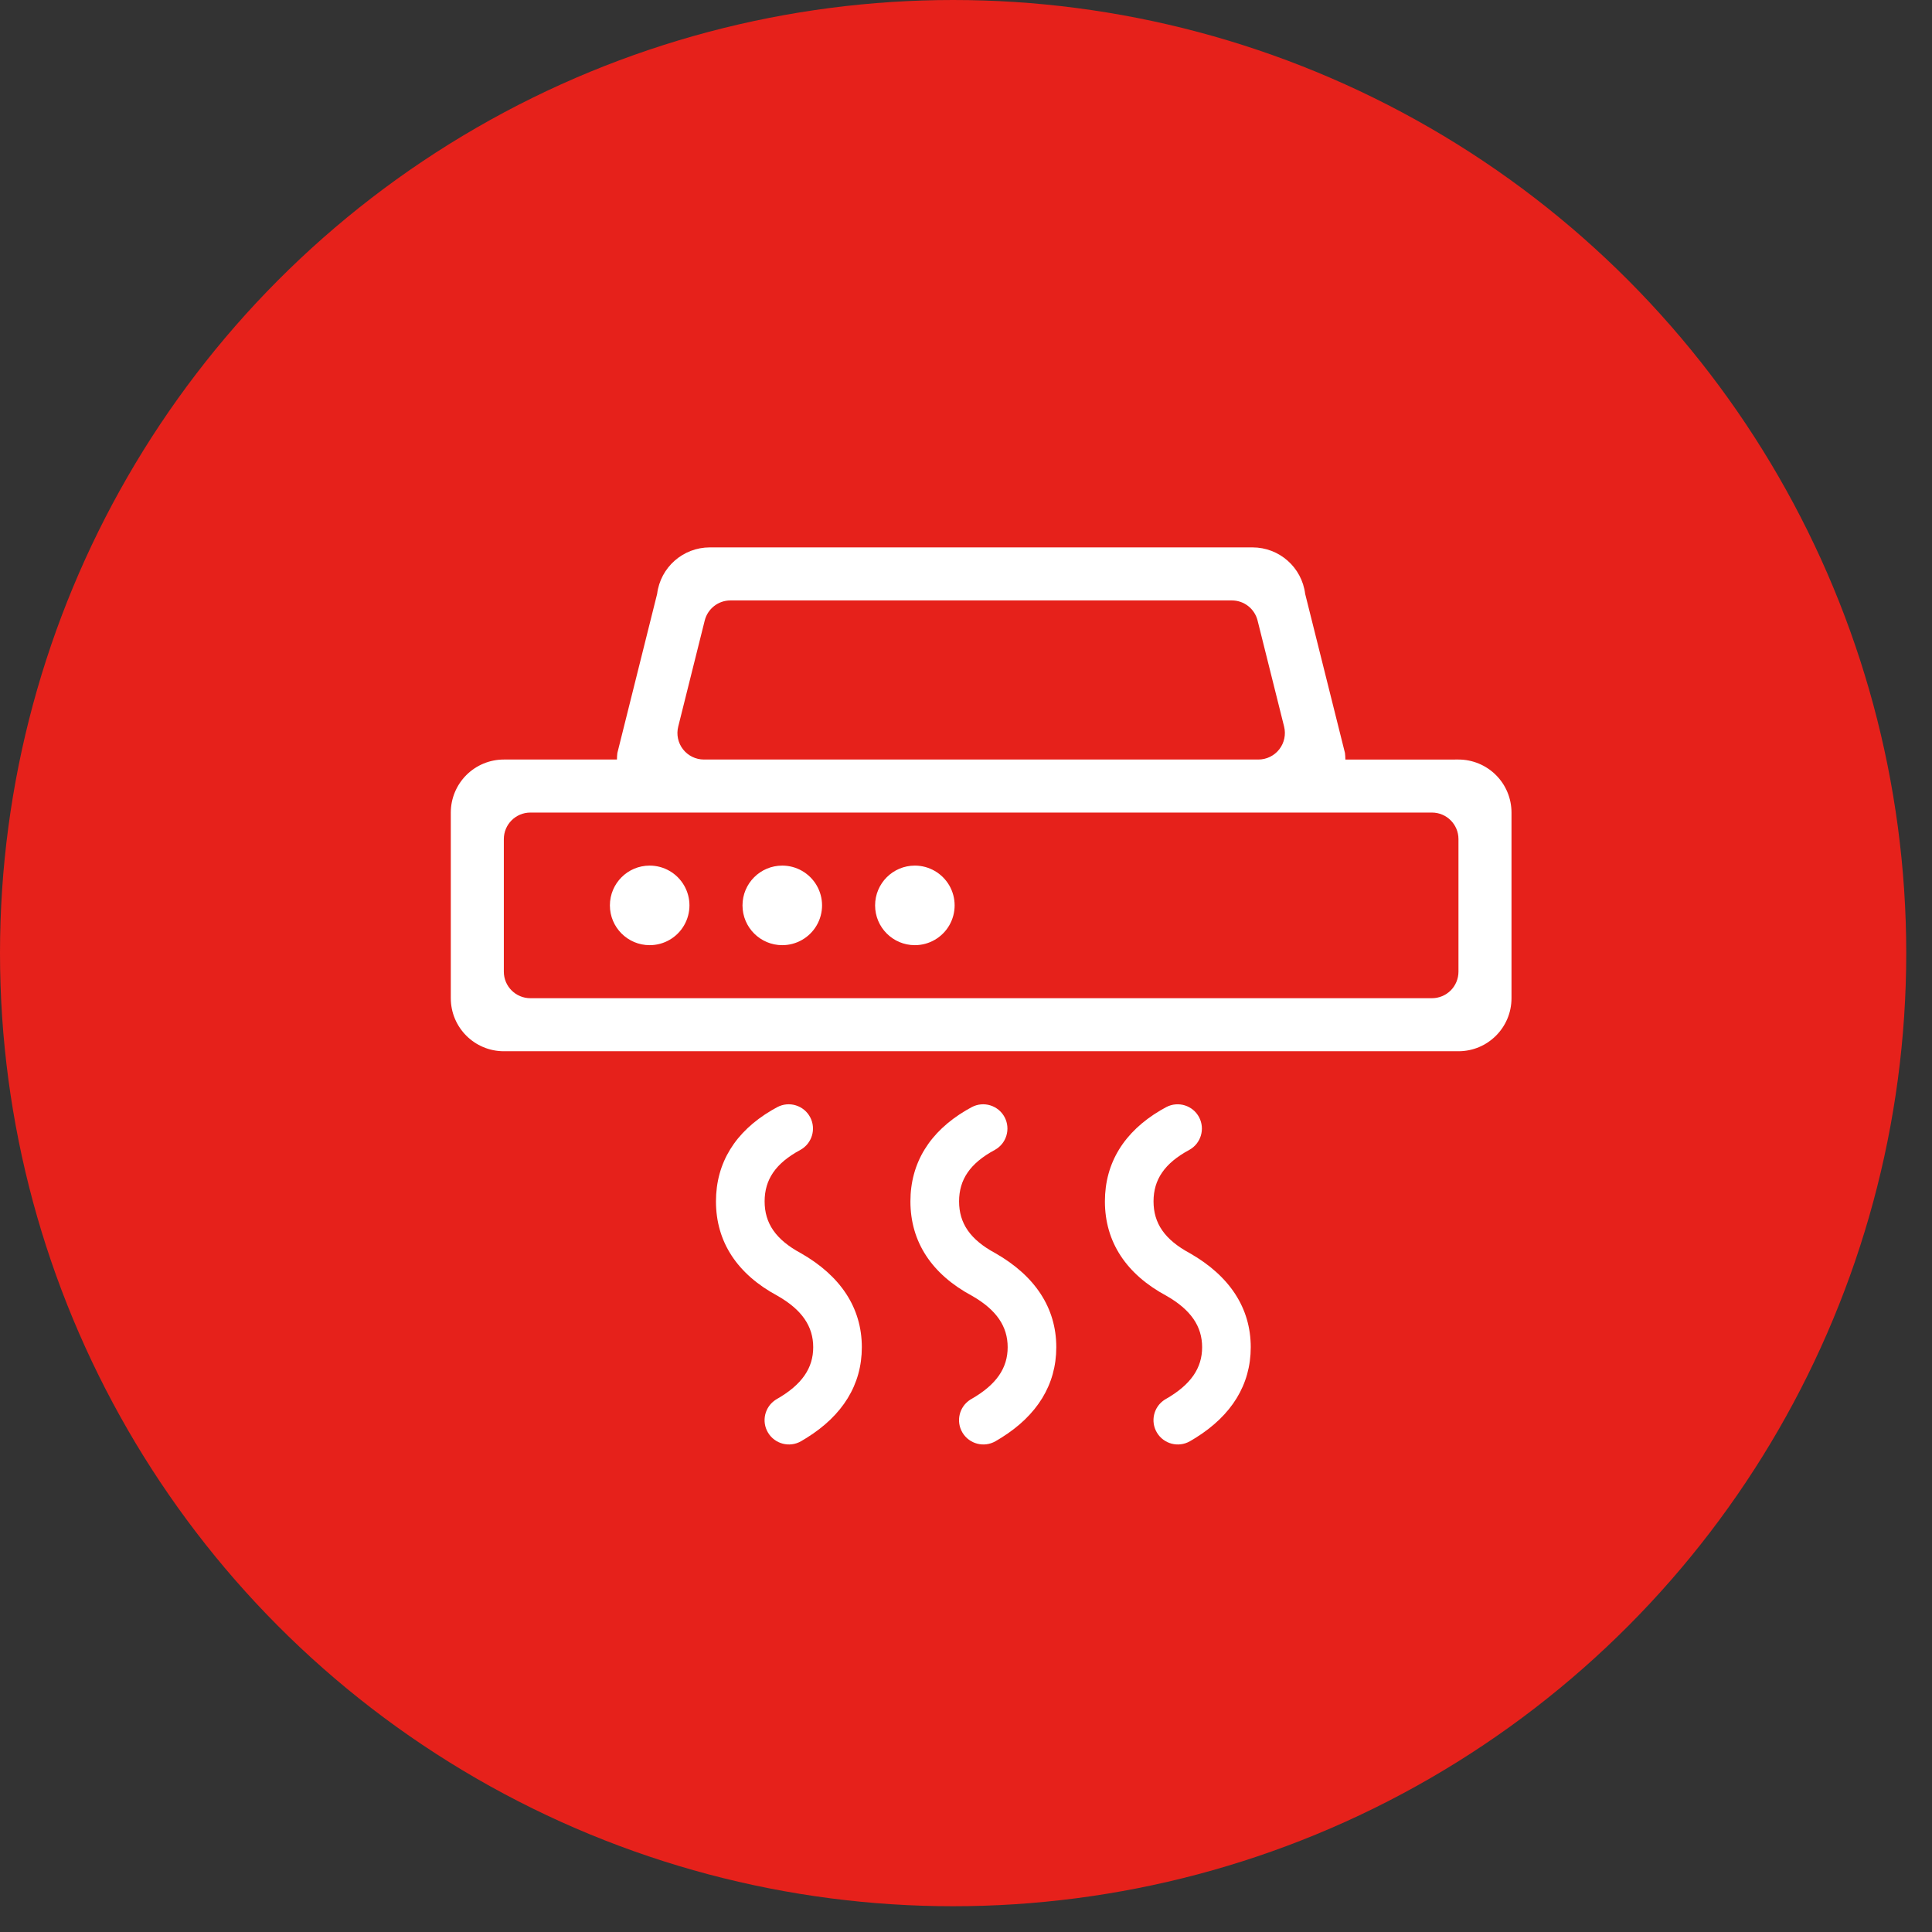 <?xml version="1.0" encoding="UTF-8"?>
<svg width="60px" height="60px" viewBox="0 0 60 60" version="1.1" xmlns="http://www.w3.org/2000/svg" xmlns:xlink="http://www.w3.org/1999/xlink">
    <rect x="0" y="0" width="60" height="60" fill="#333333" stroke="none"/>
    <title>烟机</title>
    <g id="页面-1" stroke="none" stroke-width="1" fill="none" fill-rule="evenodd">
        <g id="首页备份-2" transform="translate(-1540, -1880)">
            <g id="烟机" transform="translate(1540, 1880)">
                <g id="编组-4备份" fill="#E6211B">
                    <circle id="椭圆形" cx="29.6" cy="29.6" r="29.6"></circle>
                </g>
                <g id="油烟机" transform="translate(14, 17)" fill="#FFFFFF" fill-rule="nonzero">
                    <path d="M11.162,17.699 C11.352,18.063 11.217,18.512 10.857,18.711 C10.085,19.126 9.746,19.635 9.746,20.31 C9.746,20.985 10.085,21.496 10.874,21.92 C12.103,22.622 12.765,23.615 12.765,24.839 C12.765,26.004 12.167,26.958 11.054,27.652 L10.875,27.76 C10.519,27.963 10.065,27.845 9.853,27.494 C9.641,27.143 9.749,26.687 10.095,26.467 L10.125,26.449 C10.911,26 11.255,25.483 11.255,24.839 C11.255,24.195 10.911,23.678 10.143,23.24 C8.902,22.573 8.235,21.573 8.235,20.31 C8.235,19.11 8.837,18.147 9.961,17.483 L10.143,17.381 C10.32,17.288 10.527,17.269 10.718,17.329 C10.91,17.389 11.069,17.522 11.162,17.699 L11.162,17.699 Z M23.24,17.699 C23.43,18.063 23.295,18.512 22.935,18.711 C22.164,19.126 21.824,19.635 21.824,20.31 C21.824,20.985 22.164,21.496 22.953,21.92 C24.181,22.622 24.843,23.615 24.843,24.839 C24.843,26.004 24.246,26.958 23.133,27.652 L22.953,27.76 C22.596,27.963 22.143,27.845 21.931,27.494 C21.719,27.143 21.827,26.687 22.173,26.467 L22.204,26.449 C22.989,26 23.333,25.483 23.333,24.839 C23.333,24.195 22.989,23.678 22.221,23.24 C20.981,22.574 20.314,21.573 20.314,20.31 C20.314,19.11 20.916,18.147 22.039,17.483 L22.221,17.381 C22.591,17.188 23.047,17.33 23.24,17.699 L23.24,17.699 Z M17.201,17.699 C17.391,18.063 17.256,18.512 16.896,18.711 C16.124,19.126 15.785,19.635 15.785,20.31 C15.785,20.985 16.124,21.496 16.914,21.92 C18.142,22.622 18.804,23.615 18.804,24.839 C18.804,26.004 18.207,26.958 17.094,27.652 L16.914,27.76 C16.558,27.963 16.104,27.845 15.892,27.494 C15.68,27.143 15.788,26.687 16.134,26.467 L16.165,26.449 C16.95,26 17.294,25.483 17.294,24.839 C17.294,24.195 16.95,23.678 16.182,23.24 C14.942,22.574 14.274,21.573 14.274,20.31 C14.274,19.11 14.877,18.147 16,17.483 L16.182,17.381 C16.359,17.288 16.566,17.269 16.757,17.329 C16.949,17.389 17.108,17.522 17.201,17.699 L17.201,17.699 Z M24.899,-3.96835507e-08 C25.729,-0 26.43,0.618 26.533,1.443 L27.769,6.384 C27.777,6.453 27.782,6.522 27.782,6.589 L31.294,6.588 C31.731,6.588 32.15,6.762 32.459,7.071 C32.768,7.38 32.941,7.798 32.941,8.235 L32.941,14 C32.941,14.91 32.204,15.647 31.294,15.647 L1.647,15.647 C0.737,15.647 0,14.91 0,14 L0,8.235 C0,7.798 0.174,7.38 0.482,7.071 C0.791,6.762 1.21,6.588 1.647,6.588 L5.16,6.588 C5.16,6.52 5.164,6.452 5.173,6.384 L6.408,1.443 C6.511,0.618 7.212,-0 8.043,-3.96835507e-08 L24.899,-3.96835507e-08 Z M30.471,8.235 L2.471,8.235 C2.016,8.235 1.647,8.604 1.647,9.059 L1.647,13.176 C1.647,13.631 2.016,14 2.471,14 L30.471,14 C30.689,14 30.898,13.913 31.053,13.759 C31.207,13.604 31.294,13.395 31.294,13.176 L31.294,9.059 C31.294,8.604 30.925,8.235 30.471,8.235 L30.471,8.235 Z M6.176,9.882 C6.618,9.882 7.026,10.118 7.246,10.5 C7.467,10.882 7.467,11.353 7.246,11.735 C7.026,12.118 6.618,12.353 6.176,12.353 C5.494,12.353 4.941,11.8 4.941,11.118 C4.941,10.435 5.494,9.882 6.176,9.882 Z M10.294,9.882 C10.735,9.882 11.143,10.118 11.364,10.5 C11.585,10.882 11.585,11.353 11.364,11.735 C11.143,12.118 10.735,12.353 10.294,12.353 C9.612,12.353 9.059,11.8 9.059,11.118 C9.059,10.435 9.612,9.882 10.294,9.882 Z M14.412,9.882 C14.853,9.882 15.261,10.118 15.482,10.5 C15.702,10.882 15.702,11.353 15.482,11.735 C15.261,12.118 14.853,12.353 14.412,12.353 C13.73,12.353 13.177,11.8 13.177,11.118 C13.177,10.435 13.73,9.882 14.412,9.882 Z M24.255,1.647 L8.685,1.647 C8.307,1.647 7.978,1.904 7.886,2.27 L7.063,5.565 C7.001,5.811 7.056,6.071 7.212,6.271 C7.368,6.471 7.608,6.588 7.861,6.588 L25.08,6.588 C25.333,6.588 25.573,6.471 25.729,6.271 C25.885,6.071 25.94,5.811 25.879,5.565 L25.055,2.27 C24.963,1.904 24.634,1.647 24.256,1.647 L24.255,1.647 Z" id="形状"></path>
                </g>
            </g>
        </g>
    </g>
</svg>